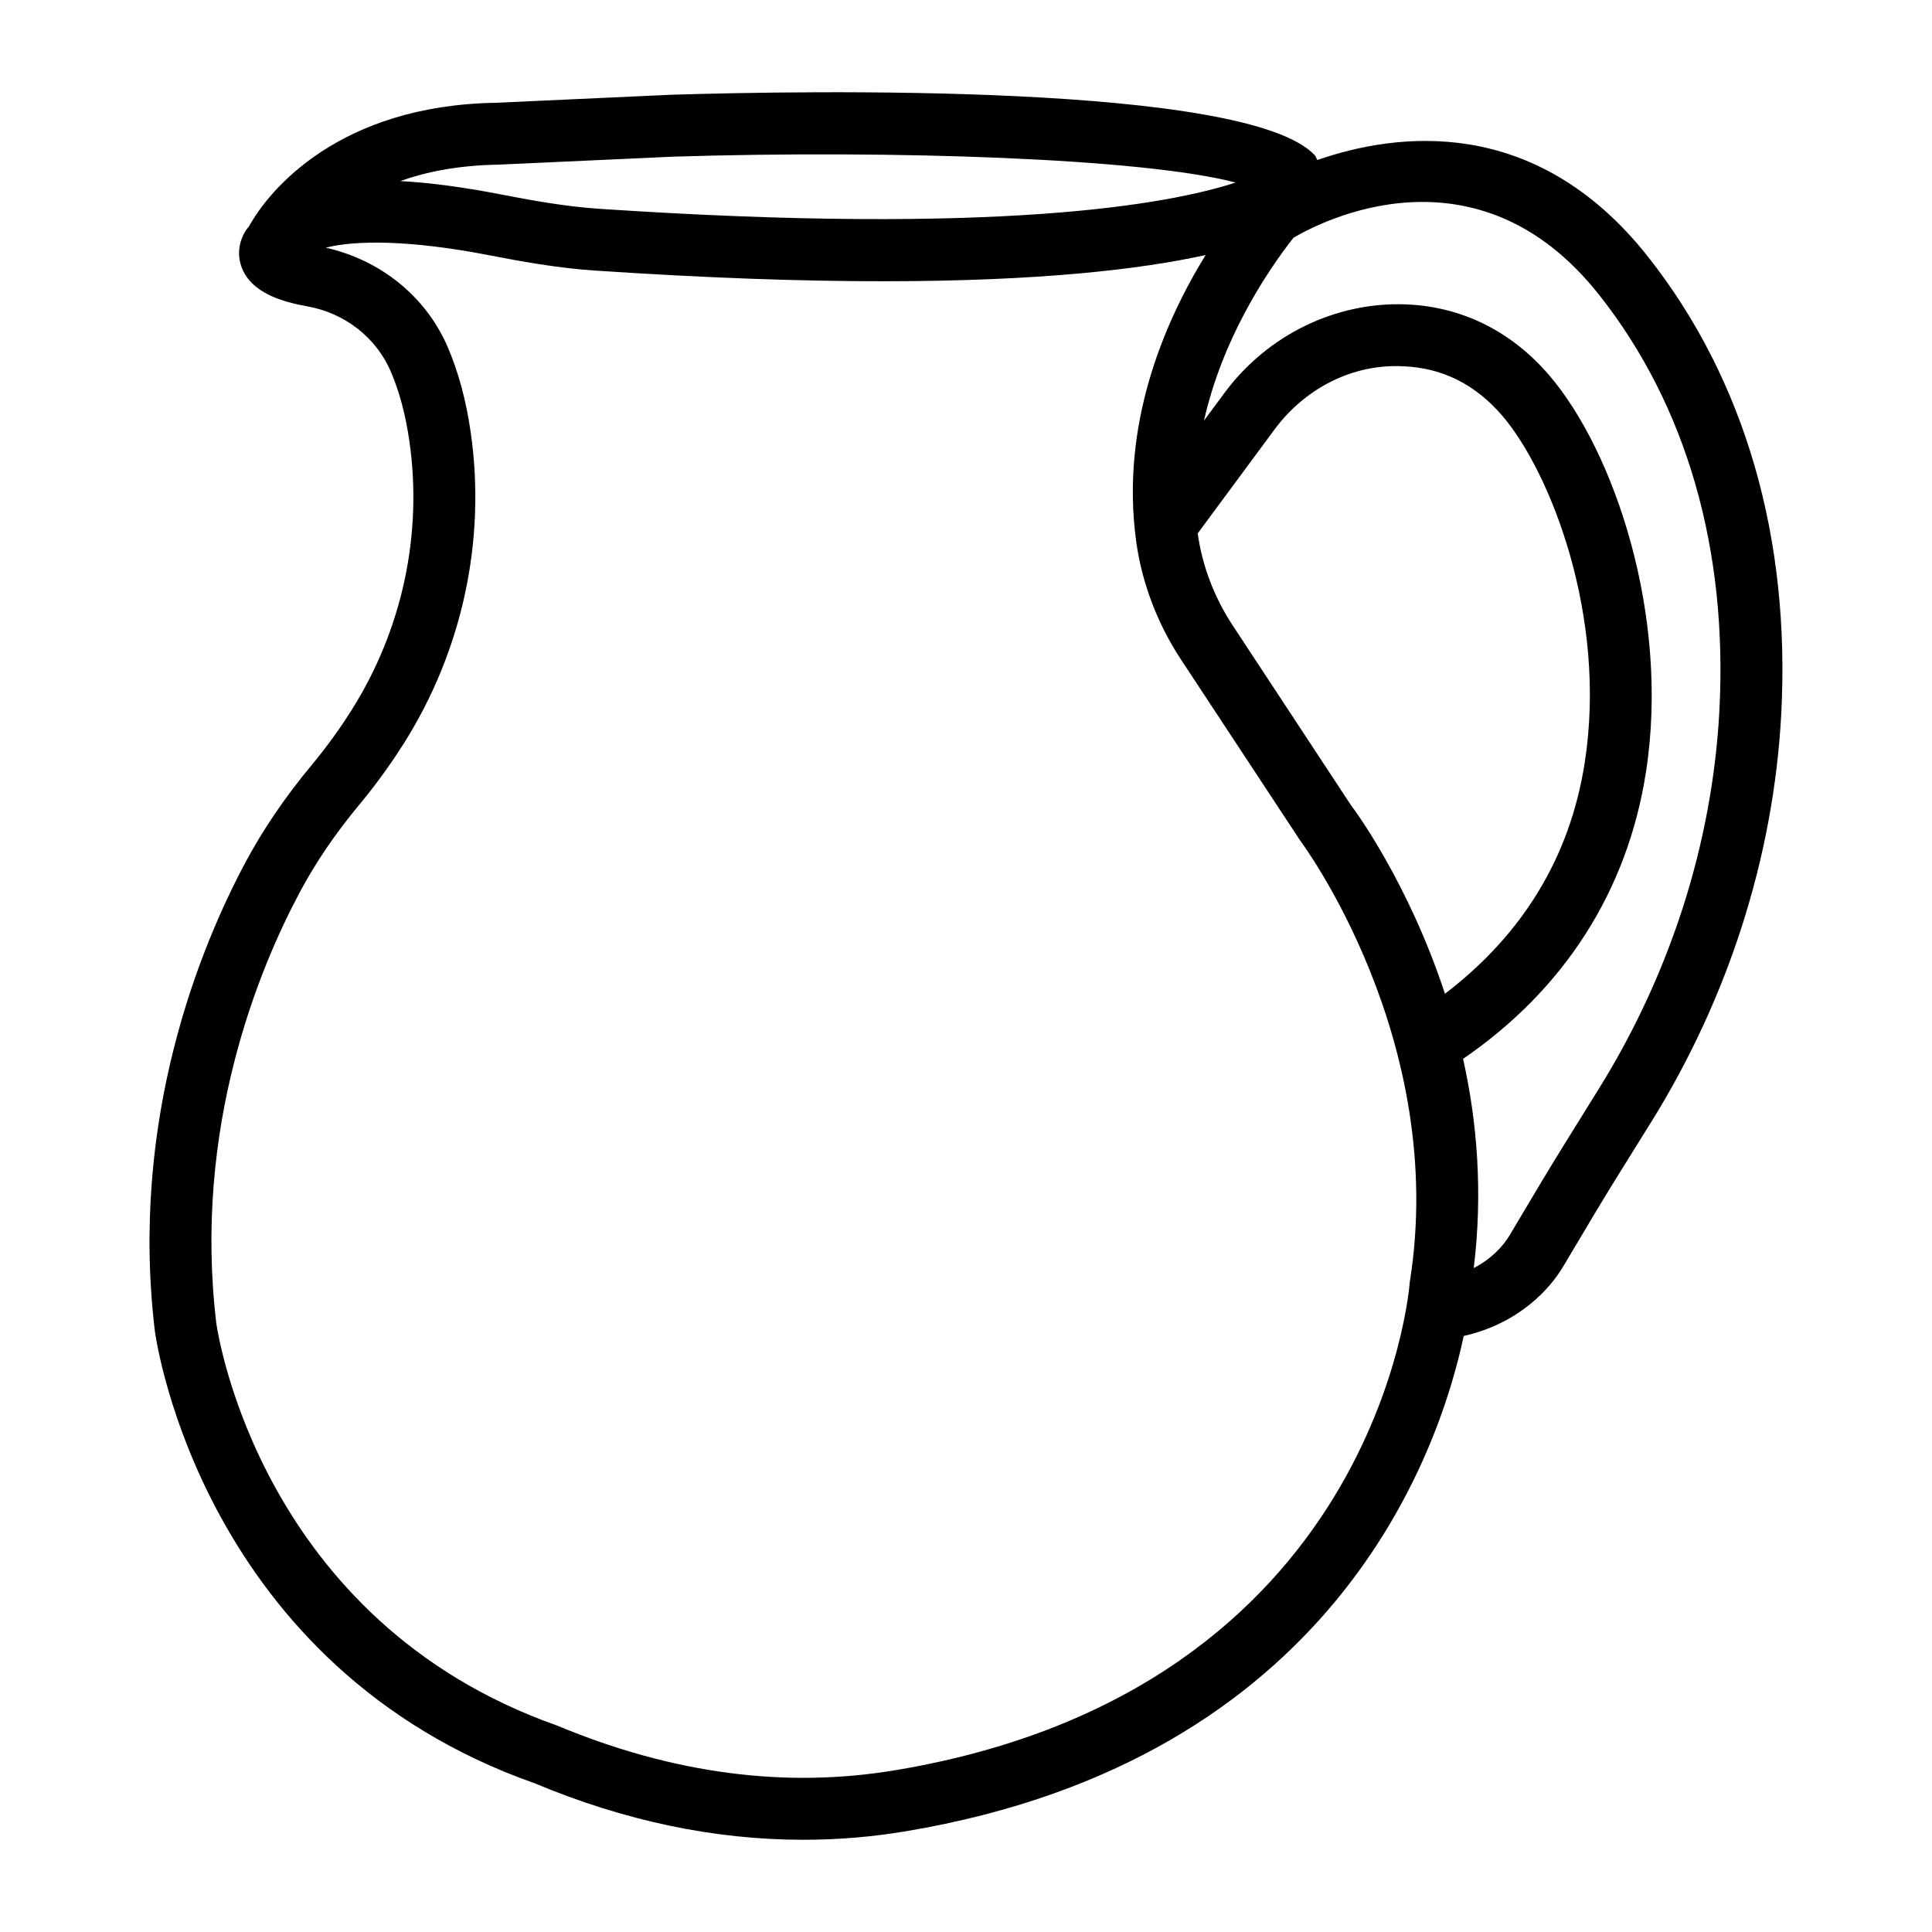 <?xml version="1.0" encoding="UTF-8"?>
<!-- Uploaded to: SVG Find, www.svgrepo.com, Generator: SVG Find Mixer Tools -->
<svg fill="#000000" width="800px" height="800px" version="1.1" viewBox="144 144 512 512" xmlns="http://www.w3.org/2000/svg">
 <path d="m580.76 212.06c-29.941-37.941-66.906-32.863-87.641-25.656-0.305-0.395-0.336-0.891-0.688-1.266-17.926-19.199-135.07-17.133-170.68-16.023l-46.355 2.125c-41.477 0.664-60.082 23.051-65.375 32.707-0.004 0.004-0.008 0.004-0.008 0.008-1.914 2.152-3.598 6.234-2.062 10.633 2.477 7.133 11.172 9.469 17.504 10.602 9.93 1.785 18.188 8.215 22.086 17.215 2.273 5.269 3.949 11.492 4.949 18.508 3.559 24.73-1.914 50.09-15.391 71.395-2.977 4.711-6.484 9.609-10.613 14.578-6.945 8.355-12.816 16.996-17.457 25.684-11.855 22.195-30.73 67.836-23.988 124.18 0.5 3.617 13.145 89.012 100.7 119.86 23.797 9.961 47.617 14.949 71.125 14.949 9.137 0 18.238-0.742 27.254-2.266 113.15-18.957 141.14-100 147.78-131.24 14.648-3.34 22.797-12.453 26.285-18.289l2.715-4.559c3.777-6.363 7.555-12.727 11.441-19l9.199-14.781c20.5-32.969 32.426-70.262 34.492-107.87 2.547-47-9.656-89.016-35.27-121.49zm-304.86-24.418 46.473-2.125c58.367-1.824 124.6 0.43 149.08 6.856-17.828 5.812-62.957 14.039-168.76 6.953-8.988-0.602-18.258-2.305-26.234-3.859-9.809-1.895-18.598-3.055-26.375-3.488 6.891-2.453 15.387-4.168 25.816-4.336zm105.5 425.45c-29.098 4.93-59.16 0.98-89.773-11.805-78.328-27.617-89.863-103.56-90.305-106.62-6.188-51.758 11.246-93.871 22.199-114.36 4.117-7.715 9.359-15.43 15.59-22.926 4.609-5.539 8.516-11.023 11.855-16.285 15.57-24.621 21.883-53.918 17.777-82.527-1.211-8.438-3.277-16.074-6.133-22.688-5.832-13.43-17.852-22.996-32.293-26.242 7.867-2.016 22.145-2.074 43.016 1.941 8.457 1.645 18.328 3.457 28.266 4.117 29.789 2.004 55.023 2.836 76.375 2.836 41.336 0 68.152-3.121 85.523-6.945-11.191 18.188-22.578 45.168-18.406 75.836 1.504 11.004 5.613 21.844 11.875 31.352l31.664 48.078c0.391 0.523 39.258 52.758 28.969 116.95-0.062 1.078-8.227 107.86-136.2 129.3zm120.62-255.71-31.344-47.637c-4.891-7.422-8.09-15.863-9.27-24.391l20.305-27.473c8.176-11.062 20.883-17.535 34.258-16.805 10.25 0.402 19.047 4.809 26.145 13.086 12.707 14.82 27.887 53.137 21.863 91.906-3.945 25.398-16.719 45.762-37.047 61.289-9.742-29.637-24.066-48.887-24.91-49.977zm97.617-24.73c-1.902 34.852-12.984 69.461-32.047 100.08l-9.188 14.789c-3.957 6.375-7.785 12.828-11.625 19.281l-2.695 4.539c-1.793 3-4.91 6.312-9.527 8.711 2.473-20.09 0.875-38.906-2.824-55.445 26.762-18.344 43.566-44.445 48.469-76.016 6.414-41.363-8.418-85.031-25.621-105.11-10.043-11.723-23.168-18.227-37.949-18.816-18.539-0.723-36.703 8.027-48.129 23.457l-5.434 7.348c4.828-21.402 16.238-38.922 23.711-48.457 6.723-3.988 48.473-26.145 81.07 15.207 23.133 29.301 34.113 67.488 31.789 110.43z"/>
</svg>